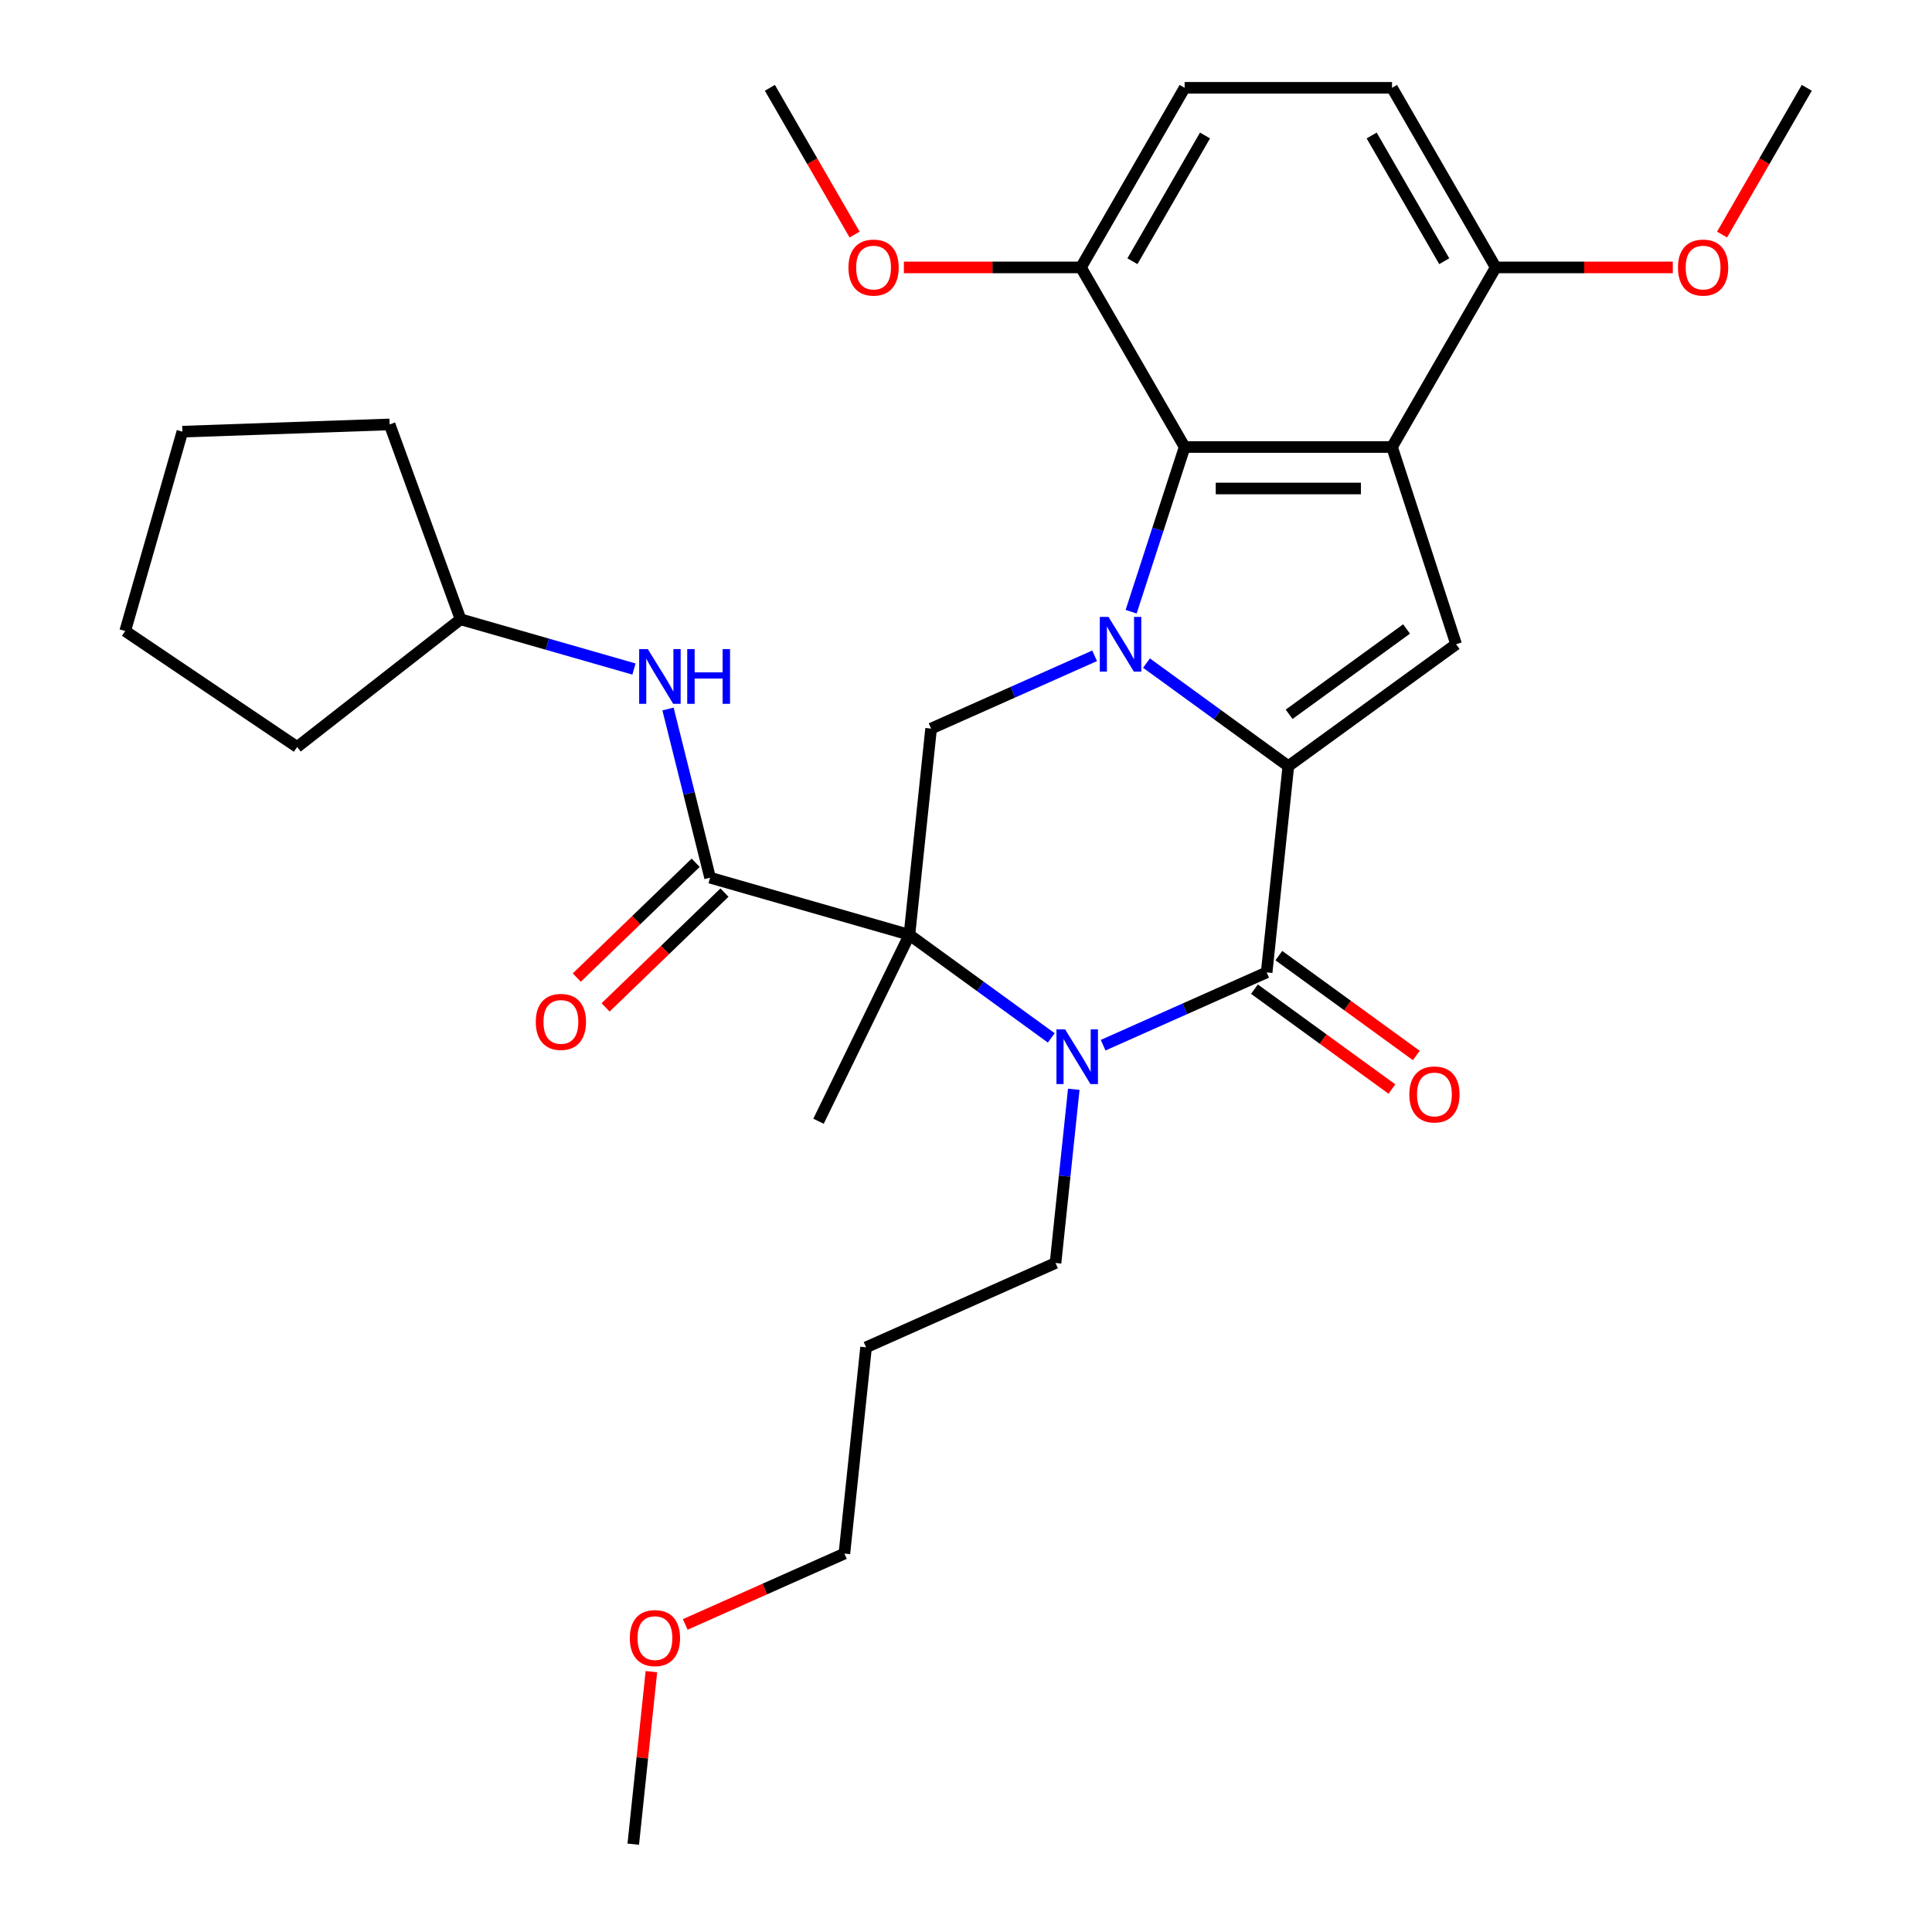 <?xml version='1.0' encoding='iso-8859-1'?>
<svg version='1.1' baseProfile='full'
              xmlns='http://www.w3.org/2000/svg'
                      xmlns:rdkit='http://www.rdkit.org/xml'
                      xmlns:xlink='http://www.w3.org/1999/xlink'
                  xml:space='preserve'
width='1000px' height='1000px' viewBox='0 0 1000 1000'>
<!-- END OF HEADER -->
<rect style='opacity:1.0;fill:#FFFFFF;stroke:none' width='1000' height='1000' x='0' y='0'> </rect>
<path class='bond-0' d='M 593.422,343.215 L 630.131,369.885' style='fill:none;fill-rule:evenodd;stroke:#0000FF;stroke-width:6px;stroke-linecap:butt;stroke-linejoin:miter;stroke-opacity:1' />
<path class='bond-0' d='M 630.131,369.885 L 666.839,396.555' style='fill:none;fill-rule:evenodd;stroke:#000000;stroke-width:6px;stroke-linecap:butt;stroke-linejoin:miter;stroke-opacity:1' />
<path class='bond-6' d='M 585.471,316.618 L 599.32,273.996' style='fill:none;fill-rule:evenodd;stroke:#0000FF;stroke-width:6px;stroke-linecap:butt;stroke-linejoin:miter;stroke-opacity:1' />
<path class='bond-6' d='M 599.32,273.996 L 613.169,231.375' style='fill:none;fill-rule:evenodd;stroke:#000000;stroke-width:6px;stroke-linecap:butt;stroke-linejoin:miter;stroke-opacity:1' />
<path class='bond-8' d='M 566.575,339.438 L 524.256,358.28' style='fill:none;fill-rule:evenodd;stroke:#0000FF;stroke-width:6px;stroke-linecap:butt;stroke-linejoin:miter;stroke-opacity:1' />
<path class='bond-8' d='M 524.256,358.28 L 481.938,377.121' style='fill:none;fill-rule:evenodd;stroke:#000000;stroke-width:6px;stroke-linecap:butt;stroke-linejoin:miter;stroke-opacity:1' />
<path class='bond-3' d='M 666.839,396.555 L 655.619,503.308' style='fill:none;fill-rule:evenodd;stroke:#000000;stroke-width:6px;stroke-linecap:butt;stroke-linejoin:miter;stroke-opacity:1' />
<path class='bond-5' d='M 666.839,396.555 L 753.68,333.462' style='fill:none;fill-rule:evenodd;stroke:#000000;stroke-width:6px;stroke-linecap:butt;stroke-linejoin:miter;stroke-opacity:1' />
<path class='bond-5' d='M 667.247,369.723 L 728.035,325.558' style='fill:none;fill-rule:evenodd;stroke:#000000;stroke-width:6px;stroke-linecap:butt;stroke-linejoin:miter;stroke-opacity:1' />
<path class='bond-1' d='M 470.718,483.874 L 481.938,377.121' style='fill:none;fill-rule:evenodd;stroke:#000000;stroke-width:6px;stroke-linecap:butt;stroke-linejoin:miter;stroke-opacity:1' />
<path class='bond-2' d='M 470.718,483.874 L 507.426,510.545' style='fill:none;fill-rule:evenodd;stroke:#000000;stroke-width:6px;stroke-linecap:butt;stroke-linejoin:miter;stroke-opacity:1' />
<path class='bond-2' d='M 507.426,510.545 L 544.135,537.215' style='fill:none;fill-rule:evenodd;stroke:#0000FF;stroke-width:6px;stroke-linecap:butt;stroke-linejoin:miter;stroke-opacity:1' />
<path class='bond-7' d='M 470.718,483.874 L 367.535,454.287' style='fill:none;fill-rule:evenodd;stroke:#000000;stroke-width:6px;stroke-linecap:butt;stroke-linejoin:miter;stroke-opacity:1' />
<path class='bond-17' d='M 470.718,483.874 L 423.662,580.352' style='fill:none;fill-rule:evenodd;stroke:#000000;stroke-width:6px;stroke-linecap:butt;stroke-linejoin:miter;stroke-opacity:1' />
<path class='bond-16' d='M 555.788,563.811 L 551.063,608.766' style='fill:none;fill-rule:evenodd;stroke:#0000FF;stroke-width:6px;stroke-linecap:butt;stroke-linejoin:miter;stroke-opacity:1' />
<path class='bond-16' d='M 551.063,608.766 L 546.338,653.721' style='fill:none;fill-rule:evenodd;stroke:#000000;stroke-width:6px;stroke-linecap:butt;stroke-linejoin:miter;stroke-opacity:1' />
<path class='bond-32' d='M 570.982,540.991 L 613.3,522.15' style='fill:none;fill-rule:evenodd;stroke:#0000FF;stroke-width:6px;stroke-linecap:butt;stroke-linejoin:miter;stroke-opacity:1' />
<path class='bond-32' d='M 613.3,522.15 L 655.619,503.308' style='fill:none;fill-rule:evenodd;stroke:#000000;stroke-width:6px;stroke-linecap:butt;stroke-linejoin:miter;stroke-opacity:1' />
<path class='bond-11' d='M 649.31,511.992 L 684.888,537.842' style='fill:none;fill-rule:evenodd;stroke:#000000;stroke-width:6px;stroke-linecap:butt;stroke-linejoin:miter;stroke-opacity:1' />
<path class='bond-11' d='M 684.888,537.842 L 720.467,563.691' style='fill:none;fill-rule:evenodd;stroke:#FF0000;stroke-width:6px;stroke-linecap:butt;stroke-linejoin:miter;stroke-opacity:1' />
<path class='bond-11' d='M 661.928,494.624 L 697.507,520.473' style='fill:none;fill-rule:evenodd;stroke:#000000;stroke-width:6px;stroke-linecap:butt;stroke-linejoin:miter;stroke-opacity:1' />
<path class='bond-11' d='M 697.507,520.473 L 733.085,546.323' style='fill:none;fill-rule:evenodd;stroke:#FF0000;stroke-width:6px;stroke-linecap:butt;stroke-linejoin:miter;stroke-opacity:1' />
<path class='bond-4' d='M 720.51,231.375 L 613.169,231.375' style='fill:none;fill-rule:evenodd;stroke:#000000;stroke-width:6px;stroke-linecap:butt;stroke-linejoin:miter;stroke-opacity:1' />
<path class='bond-4' d='M 704.409,252.843 L 629.27,252.843' style='fill:none;fill-rule:evenodd;stroke:#000000;stroke-width:6px;stroke-linecap:butt;stroke-linejoin:miter;stroke-opacity:1' />
<path class='bond-10' d='M 720.51,231.375 L 774.18,138.415' style='fill:none;fill-rule:evenodd;stroke:#000000;stroke-width:6px;stroke-linecap:butt;stroke-linejoin:miter;stroke-opacity:1' />
<path class='bond-31' d='M 720.51,231.375 L 753.68,333.462' style='fill:none;fill-rule:evenodd;stroke:#000000;stroke-width:6px;stroke-linecap:butt;stroke-linejoin:miter;stroke-opacity:1' />
<path class='bond-12' d='M 613.169,231.375 L 559.498,138.415' style='fill:none;fill-rule:evenodd;stroke:#000000;stroke-width:6px;stroke-linecap:butt;stroke-linejoin:miter;stroke-opacity:1' />
<path class='bond-9' d='M 367.535,454.287 L 356.651,410.633' style='fill:none;fill-rule:evenodd;stroke:#000000;stroke-width:6px;stroke-linecap:butt;stroke-linejoin:miter;stroke-opacity:1' />
<path class='bond-9' d='M 356.651,410.633 L 345.766,366.978' style='fill:none;fill-rule:evenodd;stroke:#0000FF;stroke-width:6px;stroke-linecap:butt;stroke-linejoin:miter;stroke-opacity:1' />
<path class='bond-13' d='M 360.078,446.566 L 329.313,476.276' style='fill:none;fill-rule:evenodd;stroke:#000000;stroke-width:6px;stroke-linecap:butt;stroke-linejoin:miter;stroke-opacity:1' />
<path class='bond-13' d='M 329.313,476.276 L 298.547,505.986' style='fill:none;fill-rule:evenodd;stroke:#FF0000;stroke-width:6px;stroke-linecap:butt;stroke-linejoin:miter;stroke-opacity:1' />
<path class='bond-13' d='M 374.991,462.009 L 344.226,491.718' style='fill:none;fill-rule:evenodd;stroke:#000000;stroke-width:6px;stroke-linecap:butt;stroke-linejoin:miter;stroke-opacity:1' />
<path class='bond-13' d='M 344.226,491.718 L 313.46,521.428' style='fill:none;fill-rule:evenodd;stroke:#FF0000;stroke-width:6px;stroke-linecap:butt;stroke-linejoin:miter;stroke-opacity:1' />
<path class='bond-18' d='M 328.143,346.285 L 283.264,333.416' style='fill:none;fill-rule:evenodd;stroke:#0000FF;stroke-width:6px;stroke-linecap:butt;stroke-linejoin:miter;stroke-opacity:1' />
<path class='bond-18' d='M 283.264,333.416 L 238.384,320.547' style='fill:none;fill-rule:evenodd;stroke:#000000;stroke-width:6px;stroke-linecap:butt;stroke-linejoin:miter;stroke-opacity:1' />
<path class='bond-19' d='M 774.18,138.415 L 820.009,138.415' style='fill:none;fill-rule:evenodd;stroke:#000000;stroke-width:6px;stroke-linecap:butt;stroke-linejoin:miter;stroke-opacity:1' />
<path class='bond-19' d='M 820.009,138.415 L 865.838,138.415' style='fill:none;fill-rule:evenodd;stroke:#FF0000;stroke-width:6px;stroke-linecap:butt;stroke-linejoin:miter;stroke-opacity:1' />
<path class='bond-33' d='M 774.18,138.415 L 720.51,45.455' style='fill:none;fill-rule:evenodd;stroke:#000000;stroke-width:6px;stroke-linecap:butt;stroke-linejoin:miter;stroke-opacity:1' />
<path class='bond-33' d='M 747.538,135.205 L 709.968,70.133' style='fill:none;fill-rule:evenodd;stroke:#000000;stroke-width:6px;stroke-linecap:butt;stroke-linejoin:miter;stroke-opacity:1' />
<path class='bond-15' d='M 559.498,138.415 L 613.169,45.455' style='fill:none;fill-rule:evenodd;stroke:#000000;stroke-width:6px;stroke-linecap:butt;stroke-linejoin:miter;stroke-opacity:1' />
<path class='bond-15' d='M 586.141,135.205 L 623.71,70.133' style='fill:none;fill-rule:evenodd;stroke:#000000;stroke-width:6px;stroke-linecap:butt;stroke-linejoin:miter;stroke-opacity:1' />
<path class='bond-20' d='M 559.498,138.415 L 513.67,138.415' style='fill:none;fill-rule:evenodd;stroke:#000000;stroke-width:6px;stroke-linecap:butt;stroke-linejoin:miter;stroke-opacity:1' />
<path class='bond-20' d='M 513.67,138.415 L 467.841,138.415' style='fill:none;fill-rule:evenodd;stroke:#FF0000;stroke-width:6px;stroke-linecap:butt;stroke-linejoin:miter;stroke-opacity:1' />
<path class='bond-14' d='M 720.51,45.455 L 613.169,45.455' style='fill:none;fill-rule:evenodd;stroke:#000000;stroke-width:6px;stroke-linecap:butt;stroke-linejoin:miter;stroke-opacity:1' />
<path class='bond-21' d='M 546.338,653.721 L 448.277,697.38' style='fill:none;fill-rule:evenodd;stroke:#000000;stroke-width:6px;stroke-linecap:butt;stroke-linejoin:miter;stroke-opacity:1' />
<path class='bond-27' d='M 238.384,320.547 L 153.798,386.633' style='fill:none;fill-rule:evenodd;stroke:#000000;stroke-width:6px;stroke-linecap:butt;stroke-linejoin:miter;stroke-opacity:1' />
<path class='bond-28' d='M 238.384,320.547 L 201.671,219.68' style='fill:none;fill-rule:evenodd;stroke:#000000;stroke-width:6px;stroke-linecap:butt;stroke-linejoin:miter;stroke-opacity:1' />
<path class='bond-24' d='M 891.338,121.411 L 913.265,83.433' style='fill:none;fill-rule:evenodd;stroke:#FF0000;stroke-width:6px;stroke-linecap:butt;stroke-linejoin:miter;stroke-opacity:1' />
<path class='bond-24' d='M 913.265,83.433 L 935.192,45.455' style='fill:none;fill-rule:evenodd;stroke:#000000;stroke-width:6px;stroke-linecap:butt;stroke-linejoin:miter;stroke-opacity:1' />
<path class='bond-25' d='M 442.34,121.411 L 420.414,83.433' style='fill:none;fill-rule:evenodd;stroke:#FF0000;stroke-width:6px;stroke-linecap:butt;stroke-linejoin:miter;stroke-opacity:1' />
<path class='bond-25' d='M 420.414,83.433 L 398.487,45.455' style='fill:none;fill-rule:evenodd;stroke:#000000;stroke-width:6px;stroke-linecap:butt;stroke-linejoin:miter;stroke-opacity:1' />
<path class='bond-23' d='M 448.277,697.38 L 437.057,804.133' style='fill:none;fill-rule:evenodd;stroke:#000000;stroke-width:6px;stroke-linecap:butt;stroke-linejoin:miter;stroke-opacity:1' />
<path class='bond-22' d='M 354.68,840.81 L 395.868,822.471' style='fill:none;fill-rule:evenodd;stroke:#FF0000;stroke-width:6px;stroke-linecap:butt;stroke-linejoin:miter;stroke-opacity:1' />
<path class='bond-22' d='M 395.868,822.471 L 437.057,804.133' style='fill:none;fill-rule:evenodd;stroke:#000000;stroke-width:6px;stroke-linecap:butt;stroke-linejoin:miter;stroke-opacity:1' />
<path class='bond-26' d='M 337.163,865.236 L 332.469,909.891' style='fill:none;fill-rule:evenodd;stroke:#FF0000;stroke-width:6px;stroke-linecap:butt;stroke-linejoin:miter;stroke-opacity:1' />
<path class='bond-26' d='M 332.469,909.891 L 327.776,954.545' style='fill:none;fill-rule:evenodd;stroke:#000000;stroke-width:6px;stroke-linecap:butt;stroke-linejoin:miter;stroke-opacity:1' />
<path class='bond-30' d='M 153.798,386.633 L 64.808,326.609' style='fill:none;fill-rule:evenodd;stroke:#000000;stroke-width:6px;stroke-linecap:butt;stroke-linejoin:miter;stroke-opacity:1' />
<path class='bond-29' d='M 201.671,219.68 L 94.396,223.426' style='fill:none;fill-rule:evenodd;stroke:#000000;stroke-width:6px;stroke-linecap:butt;stroke-linejoin:miter;stroke-opacity:1' />
<path class='bond-34' d='M 94.396,223.426 L 64.808,326.609' style='fill:none;fill-rule:evenodd;stroke:#000000;stroke-width:6px;stroke-linecap:butt;stroke-linejoin:miter;stroke-opacity:1' />
<path  class='atom-0' d='M 573.739 319.302
L 583.019 334.302
Q 583.939 335.782, 585.419 338.462
Q 586.899 341.142, 586.979 341.302
L 586.979 319.302
L 590.739 319.302
L 590.739 347.622
L 586.859 347.622
L 576.899 331.222
Q 575.739 329.302, 574.499 327.102
Q 573.299 324.902, 572.939 324.222
L 572.939 347.622
L 569.259 347.622
L 569.259 319.302
L 573.739 319.302
' fill='#0000FF'/>
<path  class='atom-3' d='M 551.298 532.808
L 560.578 547.808
Q 561.498 549.288, 562.978 551.968
Q 564.458 554.648, 564.538 554.808
L 564.538 532.808
L 568.298 532.808
L 568.298 561.128
L 564.418 561.128
L 554.458 544.728
Q 553.298 542.808, 552.058 540.608
Q 550.858 538.408, 550.498 537.728
L 550.498 561.128
L 546.818 561.128
L 546.818 532.808
L 551.298 532.808
' fill='#0000FF'/>
<path  class='atom-10' d='M 335.307 335.975
L 344.587 350.975
Q 345.507 352.455, 346.987 355.135
Q 348.467 357.815, 348.547 357.975
L 348.547 335.975
L 352.307 335.975
L 352.307 364.295
L 348.427 364.295
L 338.467 347.895
Q 337.307 345.975, 336.067 343.775
Q 334.867 341.575, 334.507 340.895
L 334.507 364.295
L 330.827 364.295
L 330.827 335.975
L 335.307 335.975
' fill='#0000FF'/>
<path  class='atom-10' d='M 355.707 335.975
L 359.547 335.975
L 359.547 348.015
L 374.027 348.015
L 374.027 335.975
L 377.867 335.975
L 377.867 364.295
L 374.027 364.295
L 374.027 351.215
L 359.547 351.215
L 359.547 364.295
L 355.707 364.295
L 355.707 335.975
' fill='#0000FF'/>
<path  class='atom-12' d='M 729.46 566.482
Q 729.46 559.682, 732.82 555.882
Q 736.18 552.082, 742.46 552.082
Q 748.74 552.082, 752.1 555.882
Q 755.46 559.682, 755.46 566.482
Q 755.46 573.362, 752.06 577.282
Q 748.66 581.162, 742.46 581.162
Q 736.22 581.162, 732.82 577.282
Q 729.46 573.402, 729.46 566.482
M 742.46 577.962
Q 746.78 577.962, 749.1 575.082
Q 751.46 572.162, 751.46 566.482
Q 751.46 560.922, 749.1 558.122
Q 746.78 555.282, 742.46 555.282
Q 738.14 555.282, 735.78 558.082
Q 733.46 560.882, 733.46 566.482
Q 733.46 572.202, 735.78 575.082
Q 738.14 577.962, 742.46 577.962
' fill='#FF0000'/>
<path  class='atom-14' d='M 277.32 528.932
Q 277.32 522.132, 280.68 518.332
Q 284.04 514.532, 290.32 514.532
Q 296.6 514.532, 299.96 518.332
Q 303.32 522.132, 303.32 528.932
Q 303.32 535.812, 299.92 539.732
Q 296.52 543.612, 290.32 543.612
Q 284.08 543.612, 280.68 539.732
Q 277.32 535.852, 277.32 528.932
M 290.32 540.412
Q 294.64 540.412, 296.96 537.532
Q 299.32 534.612, 299.32 528.932
Q 299.32 523.372, 296.96 520.572
Q 294.64 517.732, 290.32 517.732
Q 286 517.732, 283.64 520.532
Q 281.32 523.332, 281.32 528.932
Q 281.32 534.652, 283.64 537.532
Q 286 540.412, 290.32 540.412
' fill='#FF0000'/>
<path  class='atom-20' d='M 868.521 138.495
Q 868.521 131.695, 871.881 127.895
Q 875.241 124.095, 881.521 124.095
Q 887.801 124.095, 891.161 127.895
Q 894.521 131.695, 894.521 138.495
Q 894.521 145.375, 891.121 149.295
Q 887.721 153.175, 881.521 153.175
Q 875.281 153.175, 871.881 149.295
Q 868.521 145.415, 868.521 138.495
M 881.521 149.975
Q 885.841 149.975, 888.161 147.095
Q 890.521 144.175, 890.521 138.495
Q 890.521 132.935, 888.161 130.135
Q 885.841 127.295, 881.521 127.295
Q 877.201 127.295, 874.841 130.095
Q 872.521 132.895, 872.521 138.495
Q 872.521 144.215, 874.841 147.095
Q 877.201 149.975, 881.521 149.975
' fill='#FF0000'/>
<path  class='atom-21' d='M 439.157 138.495
Q 439.157 131.695, 442.517 127.895
Q 445.877 124.095, 452.157 124.095
Q 458.437 124.095, 461.797 127.895
Q 465.157 131.695, 465.157 138.495
Q 465.157 145.375, 461.757 149.295
Q 458.357 153.175, 452.157 153.175
Q 445.917 153.175, 442.517 149.295
Q 439.157 145.415, 439.157 138.495
M 452.157 149.975
Q 456.477 149.975, 458.797 147.095
Q 461.157 144.175, 461.157 138.495
Q 461.157 132.935, 458.797 130.135
Q 456.477 127.295, 452.157 127.295
Q 447.837 127.295, 445.477 130.095
Q 443.157 132.895, 443.157 138.495
Q 443.157 144.215, 445.477 147.095
Q 447.837 149.975, 452.157 149.975
' fill='#FF0000'/>
<path  class='atom-23' d='M 325.996 847.873
Q 325.996 841.073, 329.356 837.273
Q 332.716 833.473, 338.996 833.473
Q 345.276 833.473, 348.636 837.273
Q 351.996 841.073, 351.996 847.873
Q 351.996 854.753, 348.596 858.673
Q 345.196 862.553, 338.996 862.553
Q 332.756 862.553, 329.356 858.673
Q 325.996 854.793, 325.996 847.873
M 338.996 859.353
Q 343.316 859.353, 345.636 856.473
Q 347.996 853.553, 347.996 847.873
Q 347.996 842.313, 345.636 839.513
Q 343.316 836.673, 338.996 836.673
Q 334.676 836.673, 332.316 839.473
Q 329.996 842.273, 329.996 847.873
Q 329.996 853.593, 332.316 856.473
Q 334.676 859.353, 338.996 859.353
' fill='#FF0000'/>
</svg>
